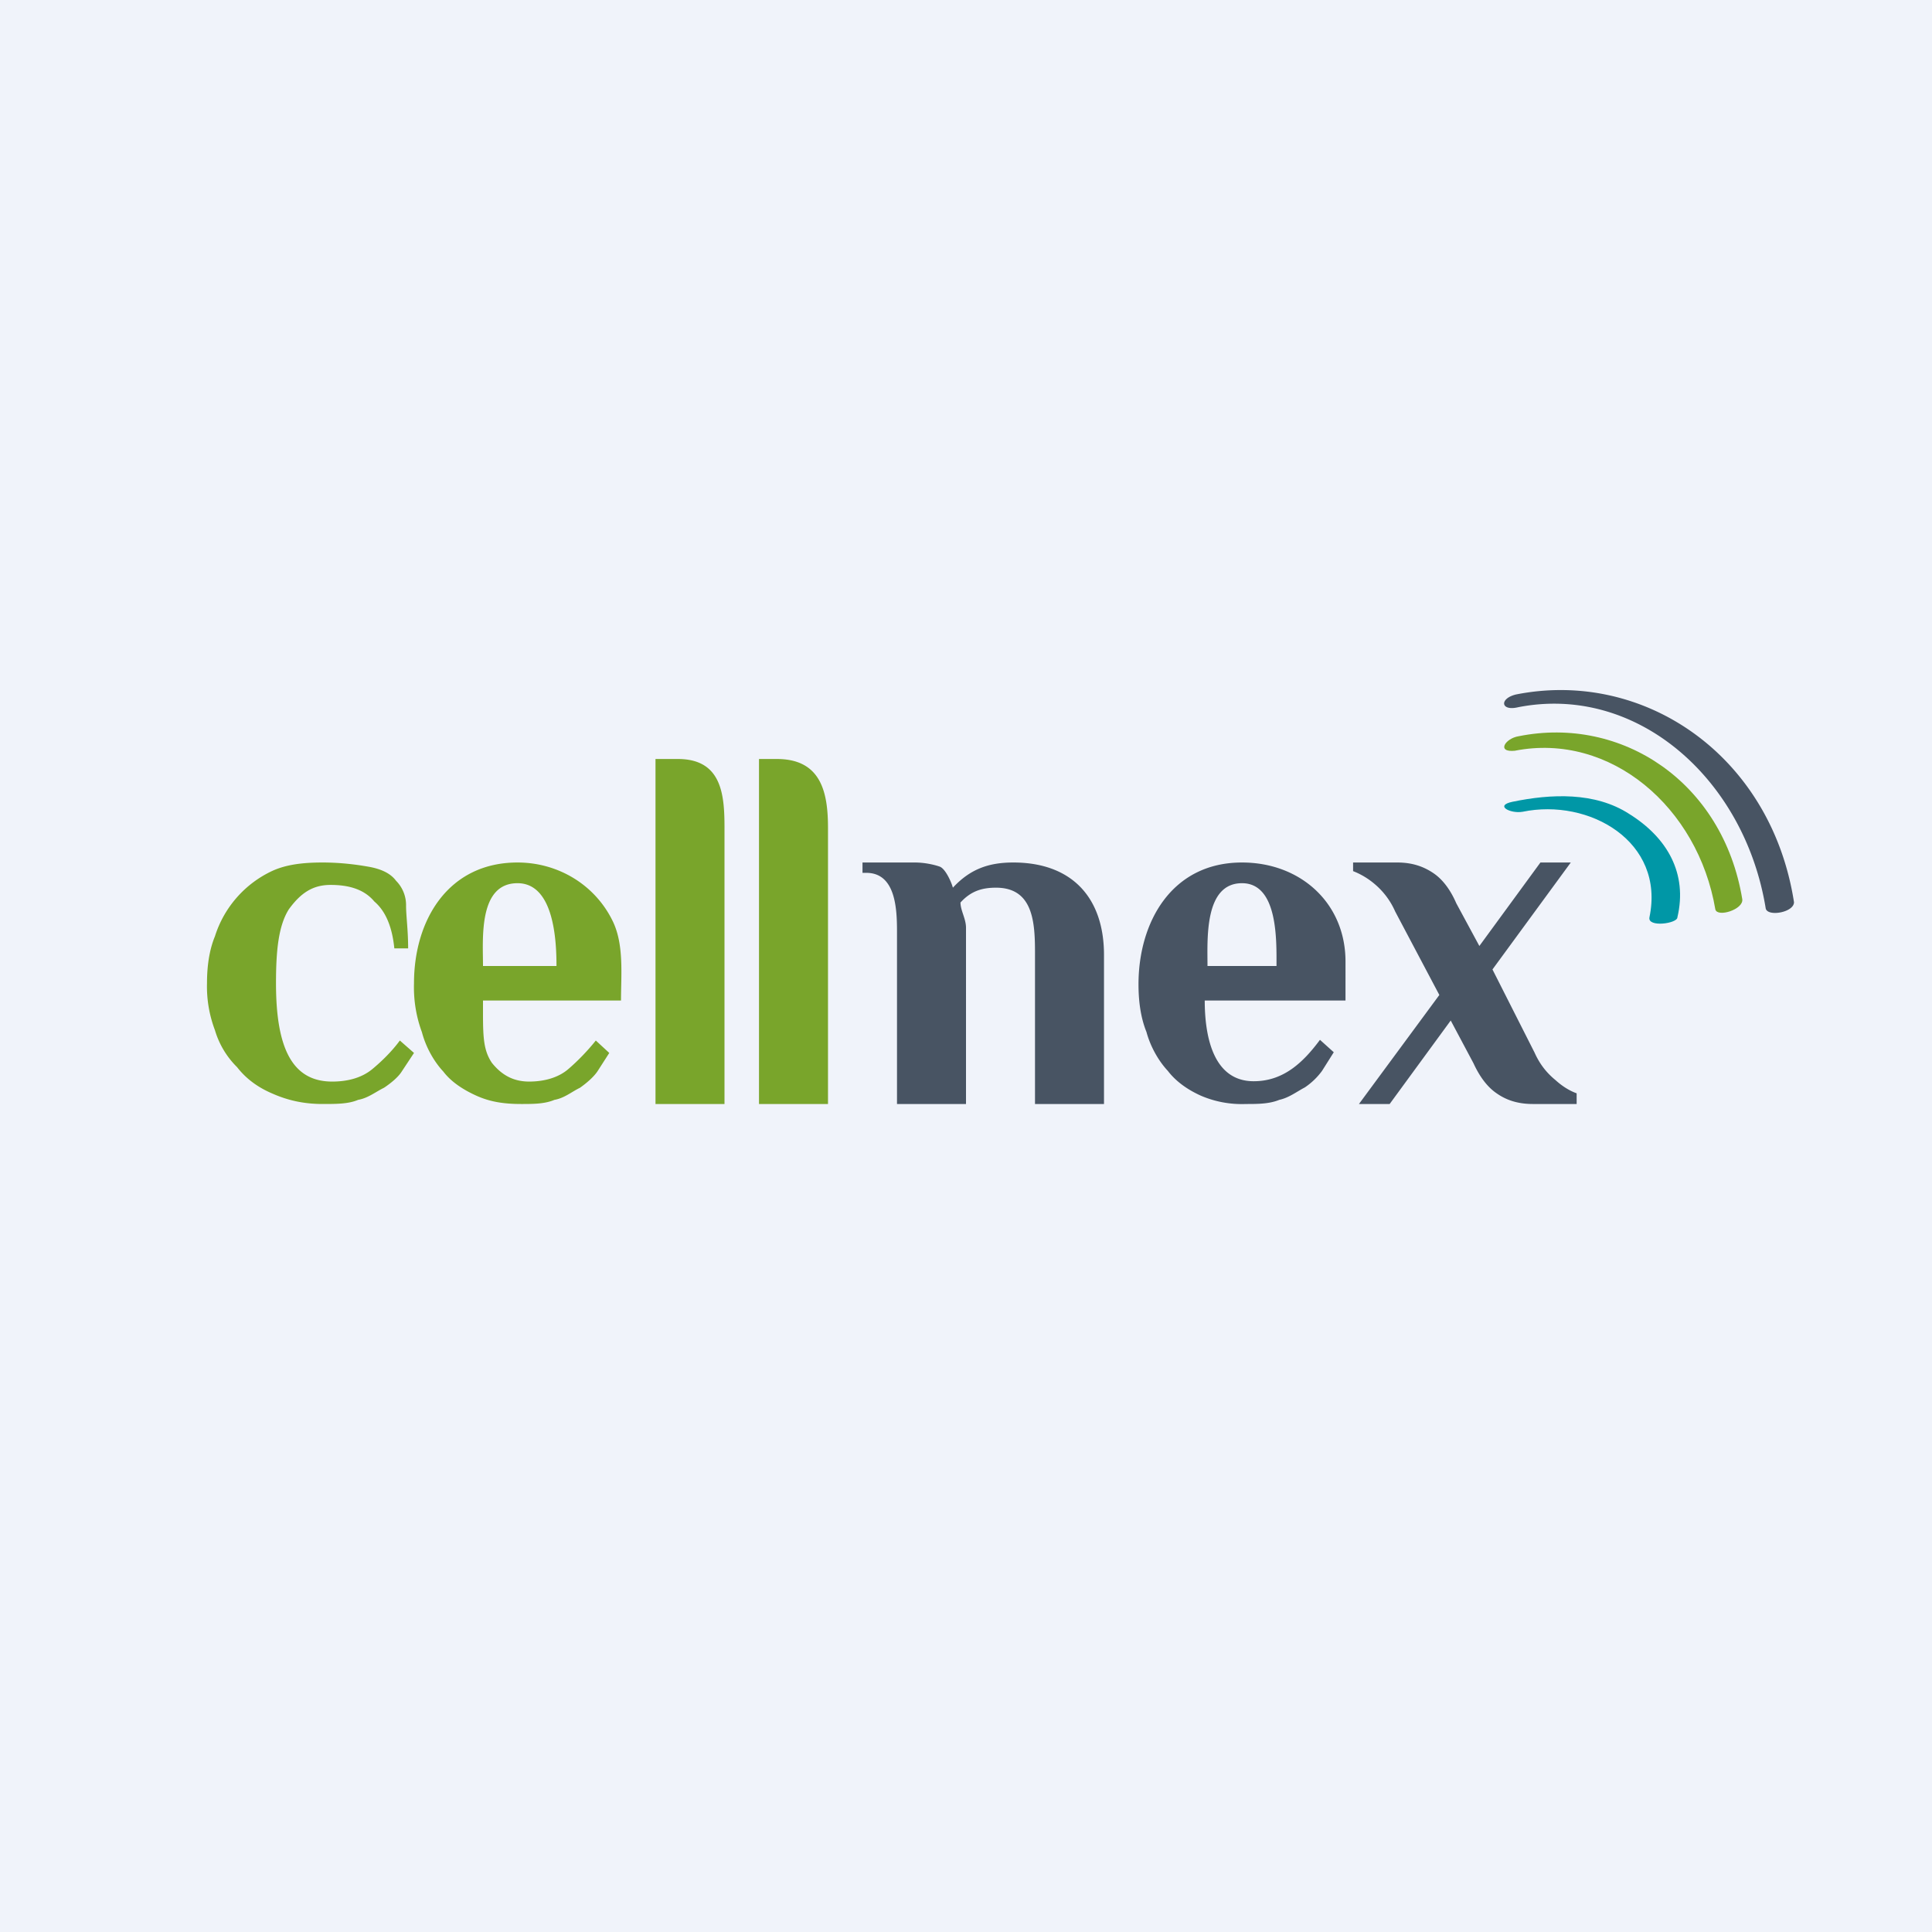 <!-- by TradingView --><svg width="56" height="56" viewBox="0 0 56 56" xmlns="http://www.w3.org/2000/svg"><path fill="#F0F3FA" d="M0 0h56v56H0z"/><path d="M22.52 22c1.3 0 1.48 1 1.48 2v8h-2V22h.52ZM19 22h.65c1.28 0 1.35 1.05 1.35 2v8h-2V22ZM16.13 28c0-.73-.07-2.4-1.13-2.4-1.14 0-1 1.62-1 2.4h2.13Zm-.8 3.35c.46 0 .86-.12 1.14-.36.28-.24.56-.53.8-.83l.39.36-.34.53c-.12.18-.34.36-.51.48-.23.11-.45.3-.74.35-.28.12-.62.12-.96.12-.5 0-.9-.06-1.3-.24s-.74-.41-.96-.7c-.28-.3-.51-.72-.62-1.14A3.75 3.75 0 0 1 12 28.5c0-1.84 1-3.5 3-3.5 1.18 0 2.26.65 2.77 1.72.32.68.23 1.54.23 2.28h-4c0 .95-.02 1.4.26 1.81.29.36.63.54 1.08.54ZM9.58 25.65c-.52 0-.87.24-1.21.71-.3.48-.37 1.2-.37 2.14 0 1.9.48 2.85 1.63 2.85.47 0 .87-.12 1.16-.36.29-.24.58-.53.8-.83l.41.36-.35.53c-.11.18-.34.36-.52.48-.23.11-.46.3-.75.35-.28.12-.63.12-1.03.12-.58 0-1.04-.12-1.45-.3-.4-.17-.75-.41-1.03-.77a2.5 2.5 0 0 1-.64-1.07A3.57 3.57 0 0 1 6 28.5c0-.47.06-.95.23-1.36a3.13 3.13 0 0 1 1.67-1.9c.4-.18.87-.24 1.45-.24.52 0 .98.06 1.32.12.35.06.64.18.81.41a1 1 0 0 1 .29.72c0 .3.06.7.06 1.24h-.4c-.06-.6-.24-1.07-.58-1.36-.3-.36-.75-.48-1.27-.48Z" fill="#79A52B"/><path d="m41.72 28.84-1.28-2.42a2.19 2.19 0 0 0-.6-.8 2.19 2.19 0 0 0-.62-.37V25h1.28c.44 0 .77.12 1.05.31s.5.5.66.87l.67 1.24L44.65 25h.88l-2.27 3.1 1.22 2.41c.17.38.39.62.61.8.22.2.44.32.61.38V32h-1.27c-.45 0-.78-.12-1.05-.31-.28-.19-.5-.5-.67-.87l-.66-1.24L40.28 32h-.89l2.33-3.16ZM37 28c0-.72.05-2.4-1-2.4-1.1 0-1 1.63-1 2.4h2Zm-.66 3.34c.86 0 1.43-.54 1.92-1.2l.4.36-.34.54a2 2 0 0 1-.5.48c-.23.12-.46.3-.74.36-.29.12-.63.12-.97.12a3 3 0 0 1-1.3-.24c-.4-.18-.73-.42-.96-.72-.28-.3-.51-.72-.62-1.13-.17-.42-.23-.9-.23-1.38 0-1.8.96-3.53 3-3.53 1.7 0 3 1.18 3 2.87V29h-4.08c0 .94.2 2.34 1.42 2.34ZM28.87 25.73c-.41 0-.73.1-1.03.43 0 .23.16.47.16.73V32h-2v-5c0-.66-.04-1.7-.89-1.7H25V25h1.52c.27 0 .55.06.72.12.16.06.33.43.38.61.5-.54 1.04-.73 1.75-.73 1.7 0 2.63 1.02 2.63 2.68V32h-2v-4.38c0-.88-.05-1.89-1.13-1.89ZM44 20.5c3.45-.68 6.57 2.08 7.18 5.83.05.25.82.12.82-.18-.66-4.24-4.33-6.76-8.06-6.02-.49.12-.44.49.06.37Z" fill="#485463"/><path d="M44.13 23.53c1.93-.4 4.14.86 3.68 3.06-.06.3.81.18.81 0 .3-1.27-.29-2.31-1.4-3-.99-.64-2.27-.58-3.38-.35-.53.11-.06.35.29.29Z" fill="#0097A6"/><path d="M43.91 21.76c2.77-.54 5.31 1.64 5.81 4.6.06.24.83 0 .78-.3-.56-3.39-3.49-5.32-6.48-4.72-.39.06-.66.48-.1.42Z" fill="#79A52B"/></svg>